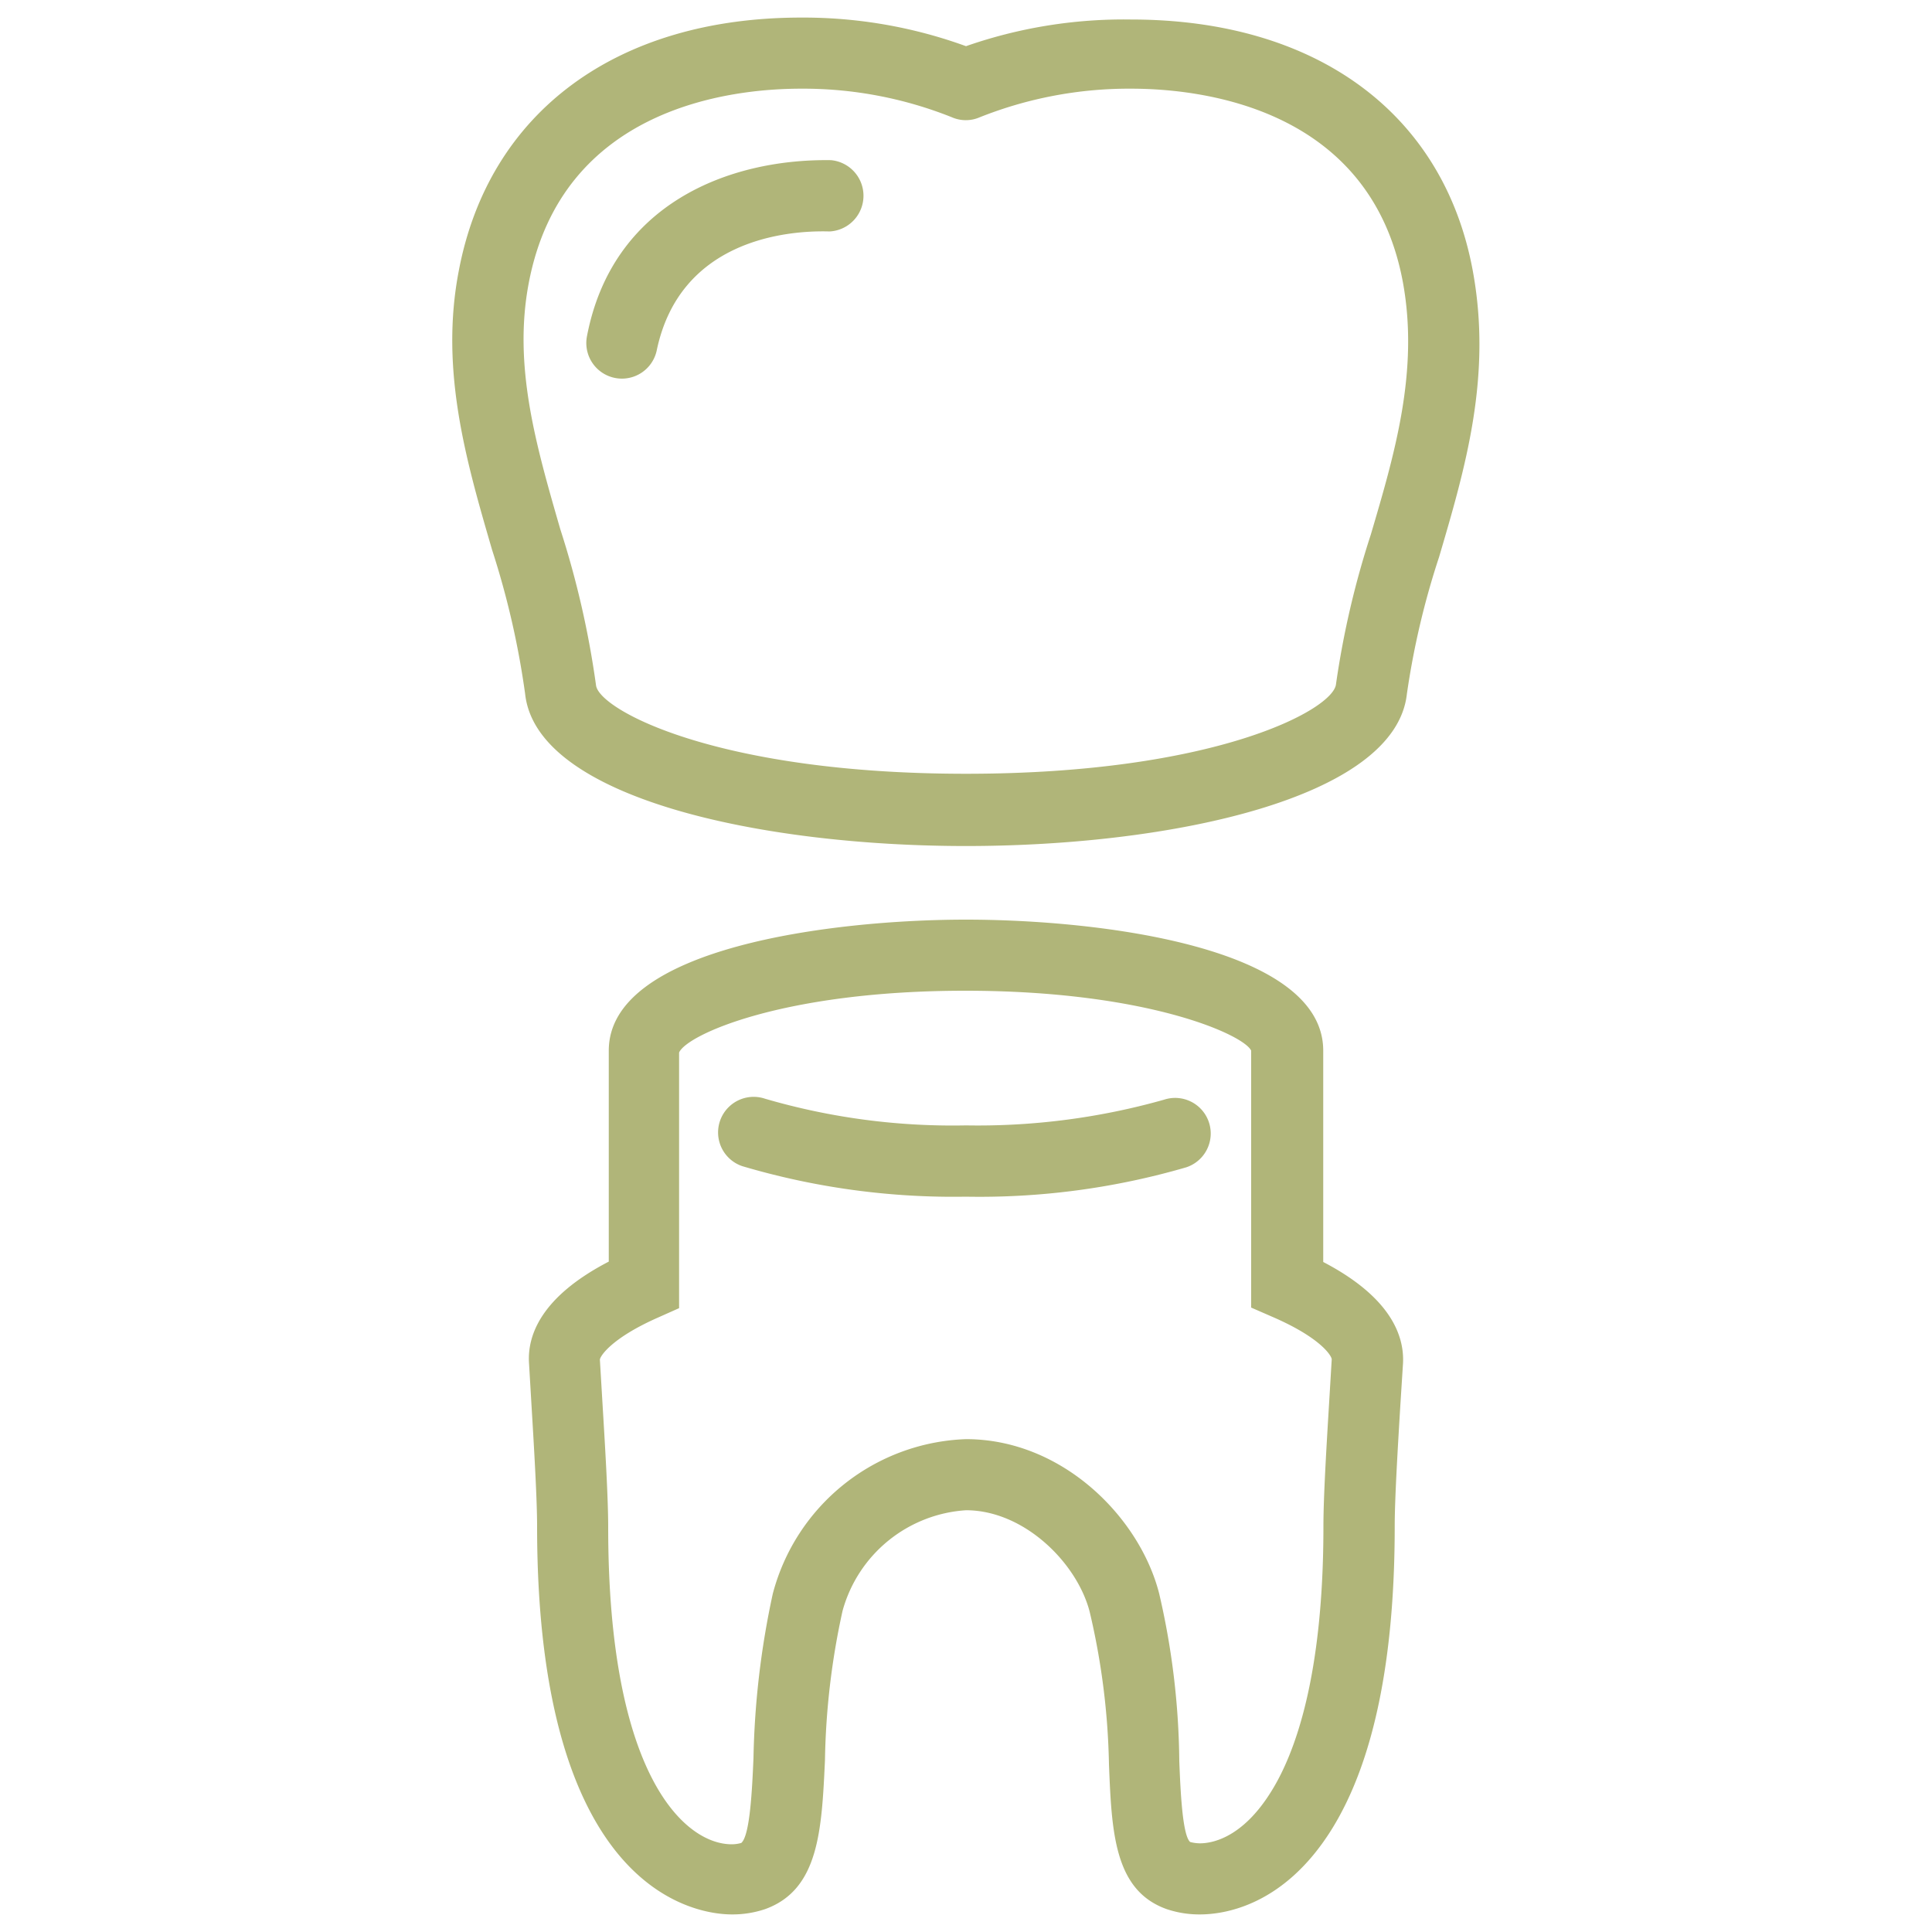 <svg id="Layer_1" data-name="Layer 1" xmlns="http://www.w3.org/2000/svg" viewBox="0 0 100 100">
  <defs>
    <style>
      .cls-1 {
        fill: #b0b579;
      }
    </style>
  </defs>
  <title>delisle-dental-features-master</title>
  <g>
    <path class="cls-1" d="M60.25,56.92A35.4,35.4,0,0,1,50,58.25a34.59,34.59,0,0,1-10.4-1.38,1.84,1.84,0,0,0-1.18,3.49A38.46,38.46,0,0,0,50,61.94,38.25,38.25,0,0,0,61.4,60.42a1.84,1.84,0,0,0-1.15-3.5Z"/>
    <path class="cls-1" d="M50,47.6c-6.87,0-18.49,1.43-18.49,6.78V65.3c-3.51,1.82-4.21,3.82-4.13,5.23l.13,2.2c.13,2.16.29,4.85.29,6.28,0,19.12,8.4,20.08,10.08,20.08a5.28,5.28,0,0,0,1.71-.27c2.8-1,2.94-4.09,3.11-7.7a38.6,38.6,0,0,1,.91-7.74A7.1,7.1,0,0,1,50,78.17c3,0,5.74,2.71,6.4,5.25a37.17,37.17,0,0,1,1,7.9c.14,3.51.27,6.54,3,7.5a5.28,5.28,0,0,0,1.71.27c1.22,0,4.33-.42,6.81-4.39,2.17-3.48,3.27-8.76,3.27-15.69,0-1.44.16-4.1.29-6.25l.14-2.2c.07-1.41-.62-3.41-4.13-5.24V54.38C68.49,49,56.87,47.6,50,47.6ZM68.93,70.36l-.13,2.17c-.14,2.31-.3,4.93-.3,6.48,0,7.76-1.47,11.75-2.71,13.73-1.5,2.41-3.07,2.67-3.68,2.67h0a2,2,0,0,1-.51-.07c-.4-.36-.5-2.66-.56-4.18A39.67,39.67,0,0,0,60,82.49c-1-3.94-5-8-10-8a10.73,10.73,0,0,0-10,8A43.78,43.78,0,0,0,39,91c-.07,1.61-.18,4-.63,4.39a1.78,1.78,0,0,1-.5.07c-2.38,0-6.39-3.46-6.39-16.4,0-1.54-.16-4.18-.3-6.5l-.13-2.18c0-.17.58-1.11,3-2.18l1.1-.49V54.48c.38-.91,5.36-3.2,14.81-3.2s14.43,2.29,14.8,3.1v13.3l1.1.48C68.38,69.25,68.93,70.19,68.93,70.36Z"/>
    <path class="cls-1" d="M23.75,14c-1,5.15.39,9.89,1.72,14.46a43.4,43.4,0,0,1,1.71,7.45c.58,5.41,12.24,7.88,22.82,7.88s22.22-2.46,22.82-7.87a41.45,41.45,0,0,1,1.67-7.1c1.35-4.59,2.75-9.33,1.74-14.81-1.51-8.17-8.12-13-17.68-13A24.78,24.78,0,0,0,50,2.39,24.6,24.6,0,0,0,41.46.91C31.93.91,25.31,5.79,23.75,14ZM41.46,4.59a20.74,20.74,0,0,1,7.81,1.48,1.8,1.8,0,0,0,1.44,0,20.89,20.89,0,0,1,7.84-1.48c3.67,0,12.38,1,14.06,10,.85,4.61-.43,8.92-1.66,13.09a45.75,45.75,0,0,0-1.8,7.74C69,36.73,62.91,40.05,50,40.05s-19-3.32-19.15-4.58A47.3,47.3,0,0,0,29,27.39c-1.26-4.36-2.45-8.46-1.63-12.75C29.1,5.57,37.8,4.59,41.46,4.59Z"/>
    <path class="cls-1" d="M34,18.1c1.2-5.63,6.61-6.19,8.94-6.12a1.85,1.85,0,0,0,.07-3.69c-5.28-.08-11.32,2.25-12.63,9.12A1.84,1.84,0,1,0,34,18.1Z"/>
  </g>
</svg>
